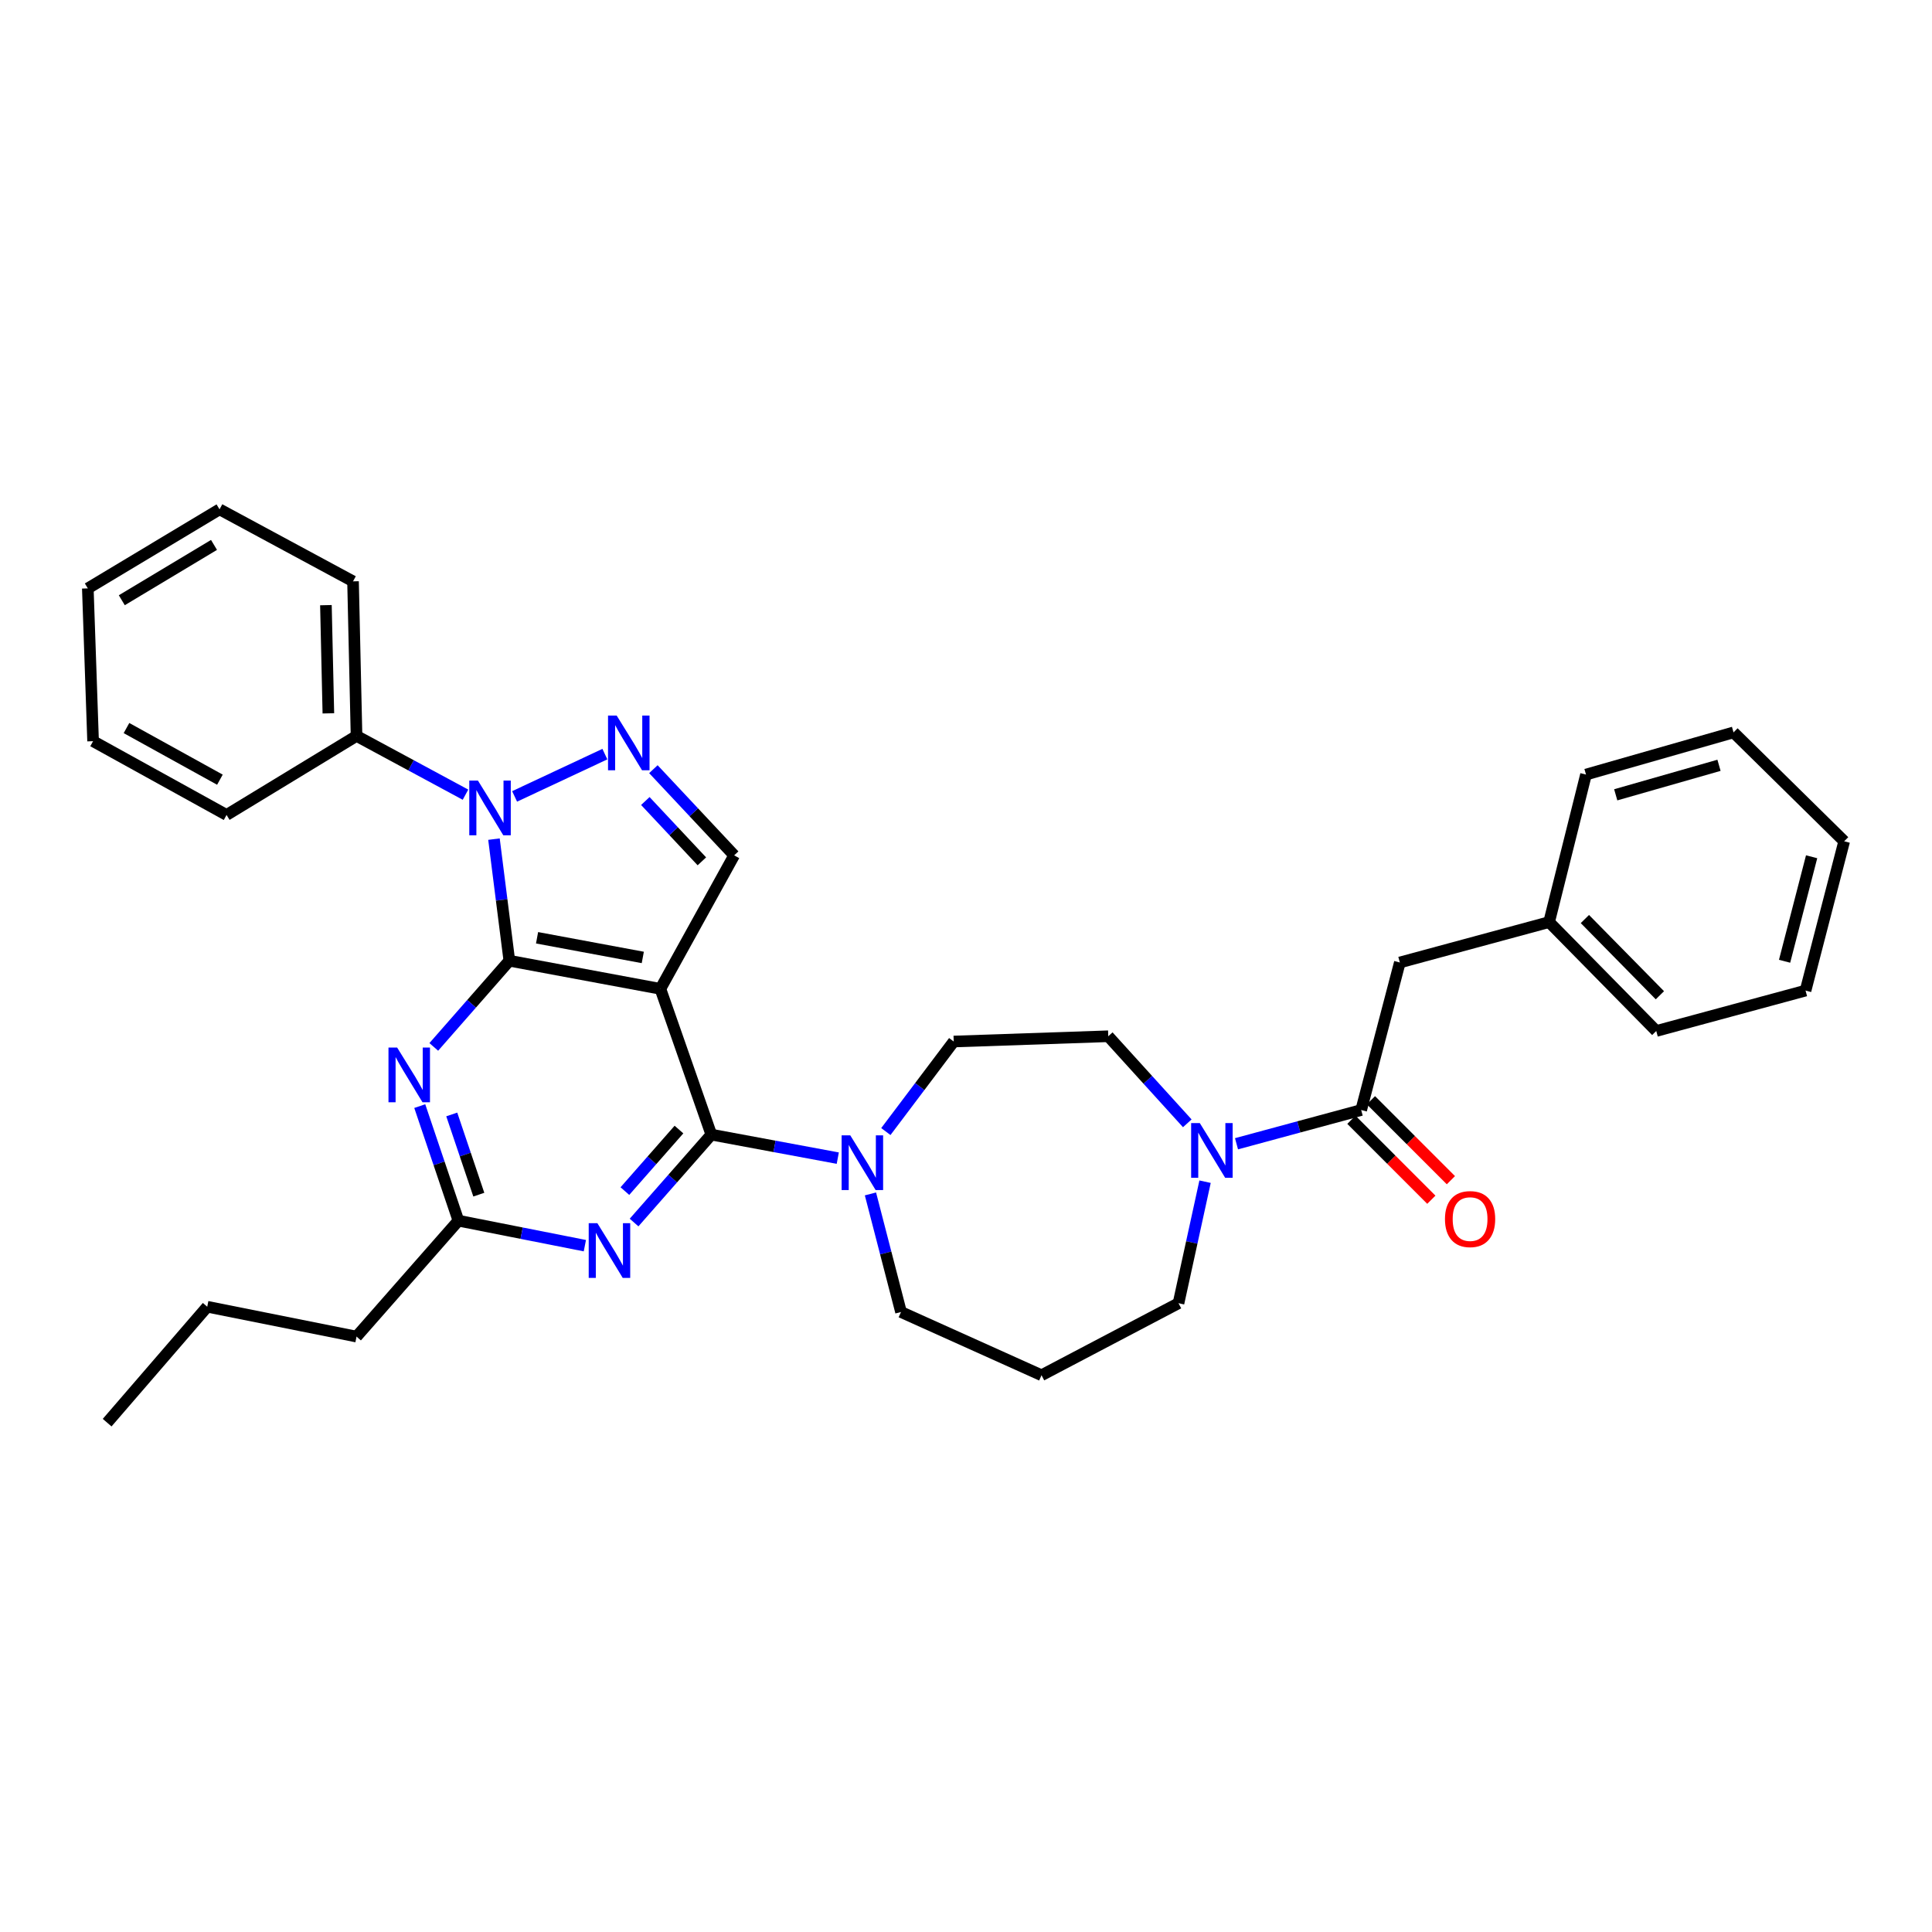 <?xml version='1.0' encoding='iso-8859-1'?>
<svg version='1.1' baseProfile='full'
              xmlns='http://www.w3.org/2000/svg'
                      xmlns:rdkit='http://www.rdkit.org/xml'
                      xmlns:xlink='http://www.w3.org/1999/xlink'
                  xml:space='preserve'
width='1000px' height='1000px' viewBox='0 0 1000 1000'>
<!-- END OF HEADER -->
<rect style='opacity:1.0;fill:#FFFFFF;stroke:none' width='1000' height='1000' x='0' y='0'> </rect>
<path class='bond-0' d='M 724.55,498.179 L 801.817,477.271' style='fill:none;fill-rule:evenodd;stroke:#000000;stroke-width:6px;stroke-linecap:butt;stroke-linejoin:miter;stroke-opacity:1' />
<path class='bond-1' d='M 724.55,498.179 L 704.547,574.548' style='fill:none;fill-rule:evenodd;stroke:#000000;stroke-width:6px;stroke-linecap:butt;stroke-linejoin:miter;stroke-opacity:1' />
<path class='bond-2' d='M 614.538,581.427 L 594.086,558.895' style='fill:none;fill-rule:evenodd;stroke:#0000FF;stroke-width:6px;stroke-linecap:butt;stroke-linejoin:miter;stroke-opacity:1' />
<path class='bond-2' d='M 594.086,558.895 L 573.634,536.364' style='fill:none;fill-rule:evenodd;stroke:#000000;stroke-width:6px;stroke-linecap:butt;stroke-linejoin:miter;stroke-opacity:1' />
<path class='bond-3' d='M 640.014,592.009 L 672.281,583.278' style='fill:none;fill-rule:evenodd;stroke:#0000FF;stroke-width:6px;stroke-linecap:butt;stroke-linejoin:miter;stroke-opacity:1' />
<path class='bond-3' d='M 672.281,583.278 L 704.547,574.548' style='fill:none;fill-rule:evenodd;stroke:#000000;stroke-width:6px;stroke-linecap:butt;stroke-linejoin:miter;stroke-opacity:1' />
<path class='bond-4' d='M 623.738,611.64 L 616.867,643.092' style='fill:none;fill-rule:evenodd;stroke:#0000FF;stroke-width:6px;stroke-linecap:butt;stroke-linejoin:miter;stroke-opacity:1' />
<path class='bond-4' d='M 616.867,643.092 L 609.997,674.544' style='fill:none;fill-rule:evenodd;stroke:#000000;stroke-width:6px;stroke-linecap:butt;stroke-linejoin:miter;stroke-opacity:1' />
<path class='bond-5' d='M 699.488,579.607 L 720.175,600.294' style='fill:none;fill-rule:evenodd;stroke:#000000;stroke-width:6px;stroke-linecap:butt;stroke-linejoin:miter;stroke-opacity:1' />
<path class='bond-5' d='M 720.175,600.294 L 740.861,620.98' style='fill:none;fill-rule:evenodd;stroke:#FF0000;stroke-width:6px;stroke-linecap:butt;stroke-linejoin:miter;stroke-opacity:1' />
<path class='bond-5' d='M 709.607,569.488 L 730.293,590.175' style='fill:none;fill-rule:evenodd;stroke:#000000;stroke-width:6px;stroke-linecap:butt;stroke-linejoin:miter;stroke-opacity:1' />
<path class='bond-5' d='M 730.293,590.175 L 750.98,610.862' style='fill:none;fill-rule:evenodd;stroke:#FF0000;stroke-width:6px;stroke-linecap:butt;stroke-linejoin:miter;stroke-opacity:1' />
<path class='bond-6' d='M 801.817,477.271 L 857.276,533.637' style='fill:none;fill-rule:evenodd;stroke:#000000;stroke-width:6px;stroke-linecap:butt;stroke-linejoin:miter;stroke-opacity:1' />
<path class='bond-6' d='M 820.336,475.689 L 859.158,515.145' style='fill:none;fill-rule:evenodd;stroke:#000000;stroke-width:6px;stroke-linecap:butt;stroke-linejoin:miter;stroke-opacity:1' />
<path class='bond-7' d='M 801.817,477.271 L 820.913,400.91' style='fill:none;fill-rule:evenodd;stroke:#000000;stroke-width:6px;stroke-linecap:butt;stroke-linejoin:miter;stroke-opacity:1' />
<path class='bond-8' d='M 857.276,533.637 L 934.551,512.728' style='fill:none;fill-rule:evenodd;stroke:#000000;stroke-width:6px;stroke-linecap:butt;stroke-linejoin:miter;stroke-opacity:1' />
<path class='bond-9' d='M 255.678,434.331 L 259.657,465.802' style='fill:none;fill-rule:evenodd;stroke:#0000FF;stroke-width:6px;stroke-linecap:butt;stroke-linejoin:miter;stroke-opacity:1' />
<path class='bond-9' d='M 259.657,465.802 L 263.636,497.273' style='fill:none;fill-rule:evenodd;stroke:#000000;stroke-width:6px;stroke-linecap:butt;stroke-linejoin:miter;stroke-opacity:1' />
<path class='bond-10' d='M 266.358,412.219 L 313.085,390.335' style='fill:none;fill-rule:evenodd;stroke:#0000FF;stroke-width:6px;stroke-linecap:butt;stroke-linejoin:miter;stroke-opacity:1' />
<path class='bond-11' d='M 240.933,411.326 L 212.737,396.117' style='fill:none;fill-rule:evenodd;stroke:#0000FF;stroke-width:6px;stroke-linecap:butt;stroke-linejoin:miter;stroke-opacity:1' />
<path class='bond-11' d='M 212.737,396.117 L 184.541,380.908' style='fill:none;fill-rule:evenodd;stroke:#000000;stroke-width:6px;stroke-linecap:butt;stroke-linejoin:miter;stroke-opacity:1' />
<path class='bond-12' d='M 380.002,442.728 L 341.817,511.822' style='fill:none;fill-rule:evenodd;stroke:#000000;stroke-width:6px;stroke-linecap:butt;stroke-linejoin:miter;stroke-opacity:1' />
<path class='bond-13' d='M 380.002,442.728 L 359.096,420.426' style='fill:none;fill-rule:evenodd;stroke:#000000;stroke-width:6px;stroke-linecap:butt;stroke-linejoin:miter;stroke-opacity:1' />
<path class='bond-13' d='M 359.096,420.426 L 338.19,398.125' style='fill:none;fill-rule:evenodd;stroke:#0000FF;stroke-width:6px;stroke-linecap:butt;stroke-linejoin:miter;stroke-opacity:1' />
<path class='bond-13' d='M 363.29,445.824 L 348.656,430.213' style='fill:none;fill-rule:evenodd;stroke:#000000;stroke-width:6px;stroke-linecap:butt;stroke-linejoin:miter;stroke-opacity:1' />
<path class='bond-13' d='M 348.656,430.213 L 334.022,414.602' style='fill:none;fill-rule:evenodd;stroke:#0000FF;stroke-width:6px;stroke-linecap:butt;stroke-linejoin:miter;stroke-opacity:1' />
<path class='bond-14' d='M 184.541,380.908 L 182.728,300.906' style='fill:none;fill-rule:evenodd;stroke:#000000;stroke-width:6px;stroke-linecap:butt;stroke-linejoin:miter;stroke-opacity:1' />
<path class='bond-14' d='M 169.963,369.232 L 168.694,313.231' style='fill:none;fill-rule:evenodd;stroke:#000000;stroke-width:6px;stroke-linecap:butt;stroke-linejoin:miter;stroke-opacity:1' />
<path class='bond-15' d='M 184.541,380.908 L 117.268,421.819' style='fill:none;fill-rule:evenodd;stroke:#000000;stroke-width:6px;stroke-linecap:butt;stroke-linejoin:miter;stroke-opacity:1' />
<path class='bond-16' d='M 182.728,300.906 L 113.634,263.636' style='fill:none;fill-rule:evenodd;stroke:#000000;stroke-width:6px;stroke-linecap:butt;stroke-linejoin:miter;stroke-opacity:1' />
<path class='bond-17' d='M 113.634,263.636 L 45.455,304.547' style='fill:none;fill-rule:evenodd;stroke:#000000;stroke-width:6px;stroke-linecap:butt;stroke-linejoin:miter;stroke-opacity:1' />
<path class='bond-17' d='M 110.77,282.044 L 63.044,310.681' style='fill:none;fill-rule:evenodd;stroke:#000000;stroke-width:6px;stroke-linecap:butt;stroke-linejoin:miter;stroke-opacity:1' />
<path class='bond-18' d='M 45.455,304.547 L 48.181,383.635' style='fill:none;fill-rule:evenodd;stroke:#000000;stroke-width:6px;stroke-linecap:butt;stroke-linejoin:miter;stroke-opacity:1' />
<path class='bond-19' d='M 48.181,383.635 L 117.268,421.819' style='fill:none;fill-rule:evenodd;stroke:#000000;stroke-width:6px;stroke-linecap:butt;stroke-linejoin:miter;stroke-opacity:1' />
<path class='bond-19' d='M 65.467,376.838 L 113.827,403.567' style='fill:none;fill-rule:evenodd;stroke:#000000;stroke-width:6px;stroke-linecap:butt;stroke-linejoin:miter;stroke-opacity:1' />
<path class='bond-20' d='M 341.817,511.822 L 263.636,497.273' style='fill:none;fill-rule:evenodd;stroke:#000000;stroke-width:6px;stroke-linecap:butt;stroke-linejoin:miter;stroke-opacity:1' />
<path class='bond-20' d='M 332.708,495.571 L 277.982,485.387' style='fill:none;fill-rule:evenodd;stroke:#000000;stroke-width:6px;stroke-linecap:butt;stroke-linejoin:miter;stroke-opacity:1' />
<path class='bond-21' d='M 341.817,511.822 L 368.18,587.276' style='fill:none;fill-rule:evenodd;stroke:#000000;stroke-width:6px;stroke-linecap:butt;stroke-linejoin:miter;stroke-opacity:1' />
<path class='bond-22' d='M 263.636,497.273 L 244.08,519.575' style='fill:none;fill-rule:evenodd;stroke:#000000;stroke-width:6px;stroke-linecap:butt;stroke-linejoin:miter;stroke-opacity:1' />
<path class='bond-22' d='M 244.08,519.575 L 224.523,541.878' style='fill:none;fill-rule:evenodd;stroke:#0000FF;stroke-width:6px;stroke-linecap:butt;stroke-linejoin:miter;stroke-opacity:1' />
<path class='bond-23' d='M 217.267,572.517 L 227.27,602.169' style='fill:none;fill-rule:evenodd;stroke:#0000FF;stroke-width:6px;stroke-linecap:butt;stroke-linejoin:miter;stroke-opacity:1' />
<path class='bond-23' d='M 227.27,602.169 L 237.274,631.82' style='fill:none;fill-rule:evenodd;stroke:#000000;stroke-width:6px;stroke-linecap:butt;stroke-linejoin:miter;stroke-opacity:1' />
<path class='bond-23' d='M 233.827,576.838 L 240.83,597.594' style='fill:none;fill-rule:evenodd;stroke:#0000FF;stroke-width:6px;stroke-linecap:butt;stroke-linejoin:miter;stroke-opacity:1' />
<path class='bond-23' d='M 240.83,597.594 L 247.832,618.35' style='fill:none;fill-rule:evenodd;stroke:#000000;stroke-width:6px;stroke-linecap:butt;stroke-linejoin:miter;stroke-opacity:1' />
<path class='bond-24' d='M 237.274,631.82 L 269.998,638.289' style='fill:none;fill-rule:evenodd;stroke:#000000;stroke-width:6px;stroke-linecap:butt;stroke-linejoin:miter;stroke-opacity:1' />
<path class='bond-24' d='M 269.998,638.289 L 302.723,644.758' style='fill:none;fill-rule:evenodd;stroke:#0000FF;stroke-width:6px;stroke-linecap:butt;stroke-linejoin:miter;stroke-opacity:1' />
<path class='bond-25' d='M 237.274,631.82 L 184.541,691.819' style='fill:none;fill-rule:evenodd;stroke:#000000;stroke-width:6px;stroke-linecap:butt;stroke-linejoin:miter;stroke-opacity:1' />
<path class='bond-26' d='M 328.192,632.781 L 348.186,610.028' style='fill:none;fill-rule:evenodd;stroke:#0000FF;stroke-width:6px;stroke-linecap:butt;stroke-linejoin:miter;stroke-opacity:1' />
<path class='bond-26' d='M 348.186,610.028 L 368.18,587.276' style='fill:none;fill-rule:evenodd;stroke:#000000;stroke-width:6px;stroke-linecap:butt;stroke-linejoin:miter;stroke-opacity:1' />
<path class='bond-26' d='M 323.441,616.509 L 337.436,600.582' style='fill:none;fill-rule:evenodd;stroke:#0000FF;stroke-width:6px;stroke-linecap:butt;stroke-linejoin:miter;stroke-opacity:1' />
<path class='bond-26' d='M 337.436,600.582 L 351.432,584.656' style='fill:none;fill-rule:evenodd;stroke:#000000;stroke-width:6px;stroke-linecap:butt;stroke-linejoin:miter;stroke-opacity:1' />
<path class='bond-27' d='M 368.18,587.276 L 400.906,593.363' style='fill:none;fill-rule:evenodd;stroke:#000000;stroke-width:6px;stroke-linecap:butt;stroke-linejoin:miter;stroke-opacity:1' />
<path class='bond-27' d='M 400.906,593.363 L 433.633,599.449' style='fill:none;fill-rule:evenodd;stroke:#0000FF;stroke-width:6px;stroke-linecap:butt;stroke-linejoin:miter;stroke-opacity:1' />
<path class='bond-28' d='M 458.514,585.693 L 476.077,562.392' style='fill:none;fill-rule:evenodd;stroke:#0000FF;stroke-width:6px;stroke-linecap:butt;stroke-linejoin:miter;stroke-opacity:1' />
<path class='bond-28' d='M 476.077,562.392 L 493.64,539.091' style='fill:none;fill-rule:evenodd;stroke:#000000;stroke-width:6px;stroke-linecap:butt;stroke-linejoin:miter;stroke-opacity:1' />
<path class='bond-29' d='M 450.543,617.972 L 458.453,648.532' style='fill:none;fill-rule:evenodd;stroke:#0000FF;stroke-width:6px;stroke-linecap:butt;stroke-linejoin:miter;stroke-opacity:1' />
<path class='bond-29' d='M 458.453,648.532 L 466.363,679.091' style='fill:none;fill-rule:evenodd;stroke:#000000;stroke-width:6px;stroke-linecap:butt;stroke-linejoin:miter;stroke-opacity:1' />
<path class='bond-30' d='M 184.541,691.819 L 107.266,676.364' style='fill:none;fill-rule:evenodd;stroke:#000000;stroke-width:6px;stroke-linecap:butt;stroke-linejoin:miter;stroke-opacity:1' />
<path class='bond-31' d='M 107.266,676.364 L 55.456,736.364' style='fill:none;fill-rule:evenodd;stroke:#000000;stroke-width:6px;stroke-linecap:butt;stroke-linejoin:miter;stroke-opacity:1' />
<path class='bond-32' d='M 493.64,539.091 L 573.634,536.364' style='fill:none;fill-rule:evenodd;stroke:#000000;stroke-width:6px;stroke-linecap:butt;stroke-linejoin:miter;stroke-opacity:1' />
<path class='bond-33' d='M 466.363,679.091 L 539.091,711.822' style='fill:none;fill-rule:evenodd;stroke:#000000;stroke-width:6px;stroke-linecap:butt;stroke-linejoin:miter;stroke-opacity:1' />
<path class='bond-34' d='M 539.091,711.822 L 609.997,674.544' style='fill:none;fill-rule:evenodd;stroke:#000000;stroke-width:6px;stroke-linecap:butt;stroke-linejoin:miter;stroke-opacity:1' />
<path class='bond-35' d='M 934.551,512.728 L 954.545,435.453' style='fill:none;fill-rule:evenodd;stroke:#000000;stroke-width:6px;stroke-linecap:butt;stroke-linejoin:miter;stroke-opacity:1' />
<path class='bond-35' d='M 923.696,497.552 L 937.692,443.46' style='fill:none;fill-rule:evenodd;stroke:#000000;stroke-width:6px;stroke-linecap:butt;stroke-linejoin:miter;stroke-opacity:1' />
<path class='bond-36' d='M 954.545,435.453 L 897.273,379.087' style='fill:none;fill-rule:evenodd;stroke:#000000;stroke-width:6px;stroke-linecap:butt;stroke-linejoin:miter;stroke-opacity:1' />
<path class='bond-37' d='M 897.273,379.087 L 820.913,400.91' style='fill:none;fill-rule:evenodd;stroke:#000000;stroke-width:6px;stroke-linecap:butt;stroke-linejoin:miter;stroke-opacity:1' />
<path class='bond-37' d='M 889.751,396.12 L 836.299,411.396' style='fill:none;fill-rule:evenodd;stroke:#000000;stroke-width:6px;stroke-linecap:butt;stroke-linejoin:miter;stroke-opacity:1' />
<path  class='atom-1' d='M 621.013 581.297
L 630.293 596.297
Q 631.213 597.777, 632.693 600.457
Q 634.173 603.137, 634.253 603.297
L 634.253 581.297
L 638.013 581.297
L 638.013 609.617
L 634.133 609.617
L 624.173 593.217
Q 623.013 591.297, 621.773 589.097
Q 620.573 586.897, 620.213 586.217
L 620.213 609.617
L 616.533 609.617
L 616.533 581.297
L 621.013 581.297
' fill='#0000FF'/>
<path  class='atom-3' d='M 747.913 630.994
Q 747.913 624.194, 751.273 620.394
Q 754.633 616.594, 760.913 616.594
Q 767.193 616.594, 770.553 620.394
Q 773.913 624.194, 773.913 630.994
Q 773.913 637.874, 770.513 641.794
Q 767.113 645.674, 760.913 645.674
Q 754.673 645.674, 751.273 641.794
Q 747.913 637.914, 747.913 630.994
M 760.913 642.474
Q 765.233 642.474, 767.553 639.594
Q 769.913 636.674, 769.913 630.994
Q 769.913 625.434, 767.553 622.634
Q 765.233 619.794, 760.913 619.794
Q 756.593 619.794, 754.233 622.594
Q 751.913 625.394, 751.913 630.994
Q 751.913 636.714, 754.233 639.594
Q 756.593 642.474, 760.913 642.474
' fill='#FF0000'/>
<path  class='atom-6' d='M 247.375 404.018
L 256.655 419.018
Q 257.575 420.498, 259.055 423.178
Q 260.535 425.858, 260.615 426.018
L 260.615 404.018
L 264.375 404.018
L 264.375 432.338
L 260.495 432.338
L 250.535 415.938
Q 249.375 414.018, 248.135 411.818
Q 246.935 409.618, 246.575 408.938
L 246.575 432.338
L 242.895 432.338
L 242.895 404.018
L 247.375 404.018
' fill='#0000FF'/>
<path  class='atom-8' d='M 319.196 370.381
L 328.476 385.381
Q 329.396 386.861, 330.876 389.541
Q 332.356 392.221, 332.436 392.381
L 332.436 370.381
L 336.196 370.381
L 336.196 398.701
L 332.316 398.701
L 322.356 382.301
Q 321.196 380.381, 319.956 378.181
Q 318.756 375.981, 318.396 375.301
L 318.396 398.701
L 314.716 398.701
L 314.716 370.381
L 319.196 370.381
' fill='#0000FF'/>
<path  class='atom-17' d='M 205.558 542.206
L 214.838 557.206
Q 215.758 558.686, 217.238 561.366
Q 218.718 564.046, 218.798 564.206
L 218.798 542.206
L 222.558 542.206
L 222.558 570.526
L 218.678 570.526
L 208.718 554.126
Q 207.558 552.206, 206.318 550.006
Q 205.118 547.806, 204.758 547.126
L 204.758 570.526
L 201.078 570.526
L 201.078 542.206
L 205.558 542.206
' fill='#0000FF'/>
<path  class='atom-19' d='M 309.195 633.115
L 318.475 648.115
Q 319.395 649.595, 320.875 652.275
Q 322.355 654.955, 322.435 655.115
L 322.435 633.115
L 326.195 633.115
L 326.195 661.435
L 322.315 661.435
L 312.355 645.035
Q 311.195 643.115, 309.955 640.915
Q 308.755 638.715, 308.395 638.035
L 308.395 661.435
L 304.715 661.435
L 304.715 633.115
L 309.195 633.115
' fill='#0000FF'/>
<path  class='atom-21' d='M 440.101 587.657
L 449.381 602.657
Q 450.301 604.137, 451.781 606.817
Q 453.261 609.497, 453.341 609.657
L 453.341 587.657
L 457.101 587.657
L 457.101 615.977
L 453.221 615.977
L 443.261 599.577
Q 442.101 597.657, 440.861 595.457
Q 439.661 593.257, 439.301 592.577
L 439.301 615.977
L 435.621 615.977
L 435.621 587.657
L 440.101 587.657
' fill='#0000FF'/>
</svg>
